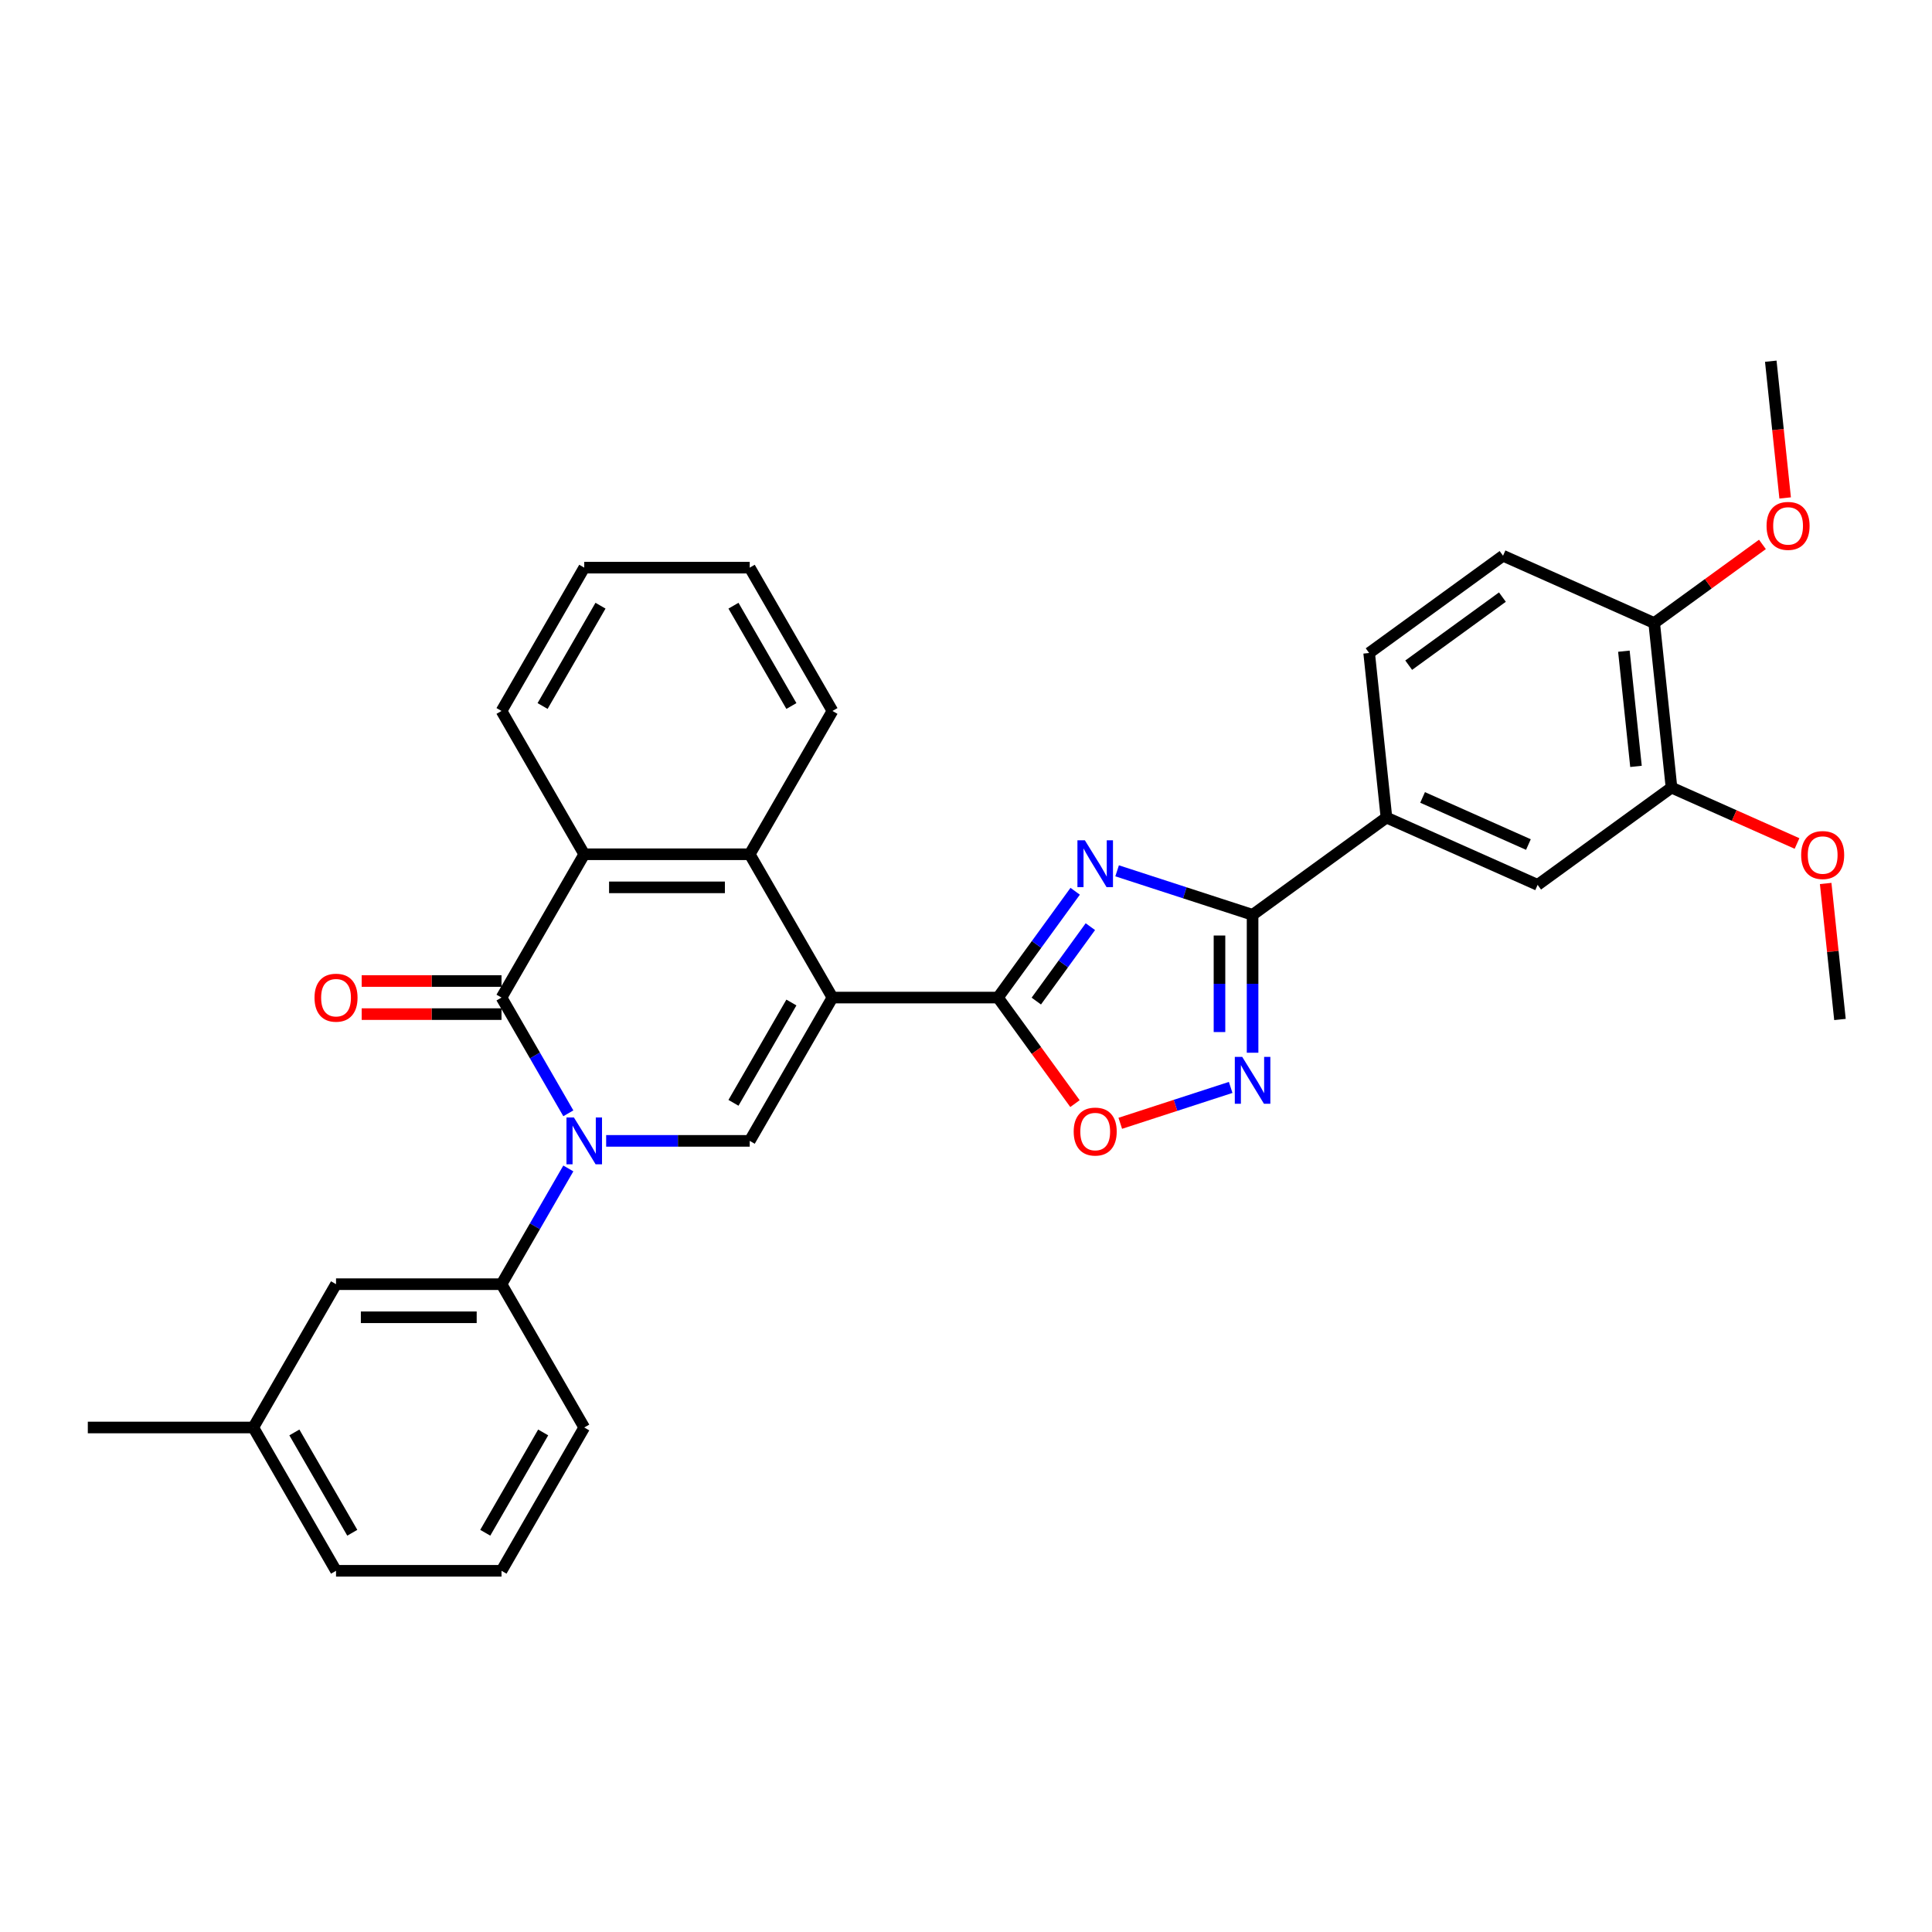 <?xml version='1.0' encoding='iso-8859-1'?>
<svg version='1.1' baseProfile='full'
              xmlns='http://www.w3.org/2000/svg'
                      xmlns:rdkit='http://www.rdkit.org/xml'
                      xmlns:xlink='http://www.w3.org/1999/xlink'
                  xml:space='preserve'
width='1000px' height='1000px' viewBox='0 0 1000 1000'>
<!-- END OF HEADER -->
<rect style='opacity:1.0;fill:#FFFFFF;stroke:none' width='1000' height='1000' x='0' y='0'> </rect>
<path class='bond-1' d='M 430.882,516.34 L 516.532,516.34' style='fill:none;fill-rule:evenodd;stroke:#000000;stroke-width:6px;stroke-linecap:butt;stroke-linejoin:miter;stroke-opacity:1' />
<path class='bond-4' d='M 430.882,516.34 L 388.056,590.516' style='fill:none;fill-rule:evenodd;stroke:#000000;stroke-width:6px;stroke-linecap:butt;stroke-linejoin:miter;stroke-opacity:1' />
<path class='bond-4' d='M 409.623,518.902 L 379.645,570.825' style='fill:none;fill-rule:evenodd;stroke:#000000;stroke-width:6px;stroke-linecap:butt;stroke-linejoin:miter;stroke-opacity:1' />
<path class='bond-7' d='M 430.882,516.34 L 388.056,442.165' style='fill:none;fill-rule:evenodd;stroke:#000000;stroke-width:6px;stroke-linecap:butt;stroke-linejoin:miter;stroke-opacity:1' />
<path class='bond-0' d='M 313.746,590.516 L 350.901,590.516' style='fill:none;fill-rule:evenodd;stroke:#0000FF;stroke-width:6px;stroke-linecap:butt;stroke-linejoin:miter;stroke-opacity:1' />
<path class='bond-0' d='M 350.901,590.516 L 388.056,590.516' style='fill:none;fill-rule:evenodd;stroke:#000000;stroke-width:6px;stroke-linecap:butt;stroke-linejoin:miter;stroke-opacity:1' />
<path class='bond-10' d='M 294.167,604.785 L 276.874,634.738' style='fill:none;fill-rule:evenodd;stroke:#0000FF;stroke-width:6px;stroke-linecap:butt;stroke-linejoin:miter;stroke-opacity:1' />
<path class='bond-10' d='M 276.874,634.738 L 259.581,664.691' style='fill:none;fill-rule:evenodd;stroke:#000000;stroke-width:6px;stroke-linecap:butt;stroke-linejoin:miter;stroke-opacity:1' />
<path class='bond-32' d='M 294.167,576.247 L 276.874,546.293' style='fill:none;fill-rule:evenodd;stroke:#0000FF;stroke-width:6px;stroke-linecap:butt;stroke-linejoin:miter;stroke-opacity:1' />
<path class='bond-32' d='M 276.874,546.293 L 259.581,516.34' style='fill:none;fill-rule:evenodd;stroke:#000000;stroke-width:6px;stroke-linecap:butt;stroke-linejoin:miter;stroke-opacity:1' />
<path class='bond-2' d='M 516.532,516.34 L 536.52,488.829' style='fill:none;fill-rule:evenodd;stroke:#000000;stroke-width:6px;stroke-linecap:butt;stroke-linejoin:miter;stroke-opacity:1' />
<path class='bond-2' d='M 536.52,488.829 L 556.509,461.317' style='fill:none;fill-rule:evenodd;stroke:#0000FF;stroke-width:6px;stroke-linecap:butt;stroke-linejoin:miter;stroke-opacity:1' />
<path class='bond-2' d='M 536.387,518.156 L 550.379,498.898' style='fill:none;fill-rule:evenodd;stroke:#000000;stroke-width:6px;stroke-linecap:butt;stroke-linejoin:miter;stroke-opacity:1' />
<path class='bond-2' d='M 550.379,498.898 L 564.371,479.639' style='fill:none;fill-rule:evenodd;stroke:#0000FF;stroke-width:6px;stroke-linecap:butt;stroke-linejoin:miter;stroke-opacity:1' />
<path class='bond-9' d='M 516.532,516.34 L 536.471,543.784' style='fill:none;fill-rule:evenodd;stroke:#000000;stroke-width:6px;stroke-linecap:butt;stroke-linejoin:miter;stroke-opacity:1' />
<path class='bond-9' d='M 536.471,543.784 L 556.409,571.227' style='fill:none;fill-rule:evenodd;stroke:#FF0000;stroke-width:6px;stroke-linecap:butt;stroke-linejoin:miter;stroke-opacity:1' />
<path class='bond-5' d='M 578.216,450.732 L 613.275,462.124' style='fill:none;fill-rule:evenodd;stroke:#0000FF;stroke-width:6px;stroke-linecap:butt;stroke-linejoin:miter;stroke-opacity:1' />
<path class='bond-5' d='M 613.275,462.124 L 648.334,473.515' style='fill:none;fill-rule:evenodd;stroke:#000000;stroke-width:6px;stroke-linecap:butt;stroke-linejoin:miter;stroke-opacity:1' />
<path class='bond-3' d='M 259.581,516.34 L 302.406,442.165' style='fill:none;fill-rule:evenodd;stroke:#000000;stroke-width:6px;stroke-linecap:butt;stroke-linejoin:miter;stroke-opacity:1' />
<path class='bond-14' d='M 259.581,507.775 L 223.393,507.775' style='fill:none;fill-rule:evenodd;stroke:#000000;stroke-width:6px;stroke-linecap:butt;stroke-linejoin:miter;stroke-opacity:1' />
<path class='bond-14' d='M 223.393,507.775 L 187.206,507.775' style='fill:none;fill-rule:evenodd;stroke:#FF0000;stroke-width:6px;stroke-linecap:butt;stroke-linejoin:miter;stroke-opacity:1' />
<path class='bond-14' d='M 259.581,524.905 L 223.393,524.905' style='fill:none;fill-rule:evenodd;stroke:#000000;stroke-width:6px;stroke-linecap:butt;stroke-linejoin:miter;stroke-opacity:1' />
<path class='bond-14' d='M 223.393,524.905 L 187.206,524.905' style='fill:none;fill-rule:evenodd;stroke:#FF0000;stroke-width:6px;stroke-linecap:butt;stroke-linejoin:miter;stroke-opacity:1' />
<path class='bond-11' d='M 648.334,473.515 L 717.627,423.171' style='fill:none;fill-rule:evenodd;stroke:#000000;stroke-width:6px;stroke-linecap:butt;stroke-linejoin:miter;stroke-opacity:1' />
<path class='bond-33' d='M 648.334,473.515 L 648.334,509.206' style='fill:none;fill-rule:evenodd;stroke:#000000;stroke-width:6px;stroke-linecap:butt;stroke-linejoin:miter;stroke-opacity:1' />
<path class='bond-33' d='M 648.334,509.206 L 648.334,544.896' style='fill:none;fill-rule:evenodd;stroke:#0000FF;stroke-width:6px;stroke-linecap:butt;stroke-linejoin:miter;stroke-opacity:1' />
<path class='bond-33' d='M 631.204,484.222 L 631.204,509.206' style='fill:none;fill-rule:evenodd;stroke:#000000;stroke-width:6px;stroke-linecap:butt;stroke-linejoin:miter;stroke-opacity:1' />
<path class='bond-33' d='M 631.204,509.206 L 631.204,534.189' style='fill:none;fill-rule:evenodd;stroke:#0000FF;stroke-width:6px;stroke-linecap:butt;stroke-linejoin:miter;stroke-opacity:1' />
<path class='bond-6' d='M 636.994,562.85 L 608.424,572.133' style='fill:none;fill-rule:evenodd;stroke:#0000FF;stroke-width:6px;stroke-linecap:butt;stroke-linejoin:miter;stroke-opacity:1' />
<path class='bond-6' d='M 608.424,572.133 L 579.854,581.416' style='fill:none;fill-rule:evenodd;stroke:#FF0000;stroke-width:6px;stroke-linecap:butt;stroke-linejoin:miter;stroke-opacity:1' />
<path class='bond-8' d='M 388.056,442.165 L 302.406,442.165' style='fill:none;fill-rule:evenodd;stroke:#000000;stroke-width:6px;stroke-linecap:butt;stroke-linejoin:miter;stroke-opacity:1' />
<path class='bond-8' d='M 375.209,459.295 L 315.253,459.295' style='fill:none;fill-rule:evenodd;stroke:#000000;stroke-width:6px;stroke-linecap:butt;stroke-linejoin:miter;stroke-opacity:1' />
<path class='bond-21' d='M 388.056,442.165 L 430.882,367.99' style='fill:none;fill-rule:evenodd;stroke:#000000;stroke-width:6px;stroke-linecap:butt;stroke-linejoin:miter;stroke-opacity:1' />
<path class='bond-22' d='M 302.406,442.165 L 259.581,367.99' style='fill:none;fill-rule:evenodd;stroke:#000000;stroke-width:6px;stroke-linecap:butt;stroke-linejoin:miter;stroke-opacity:1' />
<path class='bond-16' d='M 259.581,664.691 L 173.93,664.691' style='fill:none;fill-rule:evenodd;stroke:#000000;stroke-width:6px;stroke-linecap:butt;stroke-linejoin:miter;stroke-opacity:1' />
<path class='bond-16' d='M 246.733,681.821 L 186.778,681.821' style='fill:none;fill-rule:evenodd;stroke:#000000;stroke-width:6px;stroke-linecap:butt;stroke-linejoin:miter;stroke-opacity:1' />
<path class='bond-24' d='M 259.581,664.691 L 302.406,738.867' style='fill:none;fill-rule:evenodd;stroke:#000000;stroke-width:6px;stroke-linecap:butt;stroke-linejoin:miter;stroke-opacity:1' />
<path class='bond-12' d='M 717.627,423.171 L 795.873,458.008' style='fill:none;fill-rule:evenodd;stroke:#000000;stroke-width:6px;stroke-linecap:butt;stroke-linejoin:miter;stroke-opacity:1' />
<path class='bond-12' d='M 736.331,412.748 L 791.103,437.134' style='fill:none;fill-rule:evenodd;stroke:#000000;stroke-width:6px;stroke-linecap:butt;stroke-linejoin:miter;stroke-opacity:1' />
<path class='bond-17' d='M 717.627,423.171 L 708.674,337.99' style='fill:none;fill-rule:evenodd;stroke:#000000;stroke-width:6px;stroke-linecap:butt;stroke-linejoin:miter;stroke-opacity:1' />
<path class='bond-13' d='M 795.873,458.008 L 865.165,407.664' style='fill:none;fill-rule:evenodd;stroke:#000000;stroke-width:6px;stroke-linecap:butt;stroke-linejoin:miter;stroke-opacity:1' />
<path class='bond-20' d='M 865.165,407.664 L 897.65,422.127' style='fill:none;fill-rule:evenodd;stroke:#000000;stroke-width:6px;stroke-linecap:butt;stroke-linejoin:miter;stroke-opacity:1' />
<path class='bond-20' d='M 897.65,422.127 L 930.135,436.591' style='fill:none;fill-rule:evenodd;stroke:#FF0000;stroke-width:6px;stroke-linecap:butt;stroke-linejoin:miter;stroke-opacity:1' />
<path class='bond-36' d='M 865.165,407.664 L 856.212,322.483' style='fill:none;fill-rule:evenodd;stroke:#000000;stroke-width:6px;stroke-linecap:butt;stroke-linejoin:miter;stroke-opacity:1' />
<path class='bond-36' d='M 846.786,396.678 L 840.519,337.051' style='fill:none;fill-rule:evenodd;stroke:#000000;stroke-width:6px;stroke-linecap:butt;stroke-linejoin:miter;stroke-opacity:1' />
<path class='bond-15' d='M 856.212,322.483 L 777.967,287.646' style='fill:none;fill-rule:evenodd;stroke:#000000;stroke-width:6px;stroke-linecap:butt;stroke-linejoin:miter;stroke-opacity:1' />
<path class='bond-23' d='M 856.212,322.483 L 884.221,302.134' style='fill:none;fill-rule:evenodd;stroke:#000000;stroke-width:6px;stroke-linecap:butt;stroke-linejoin:miter;stroke-opacity:1' />
<path class='bond-23' d='M 884.221,302.134 L 912.229,281.784' style='fill:none;fill-rule:evenodd;stroke:#FF0000;stroke-width:6px;stroke-linecap:butt;stroke-linejoin:miter;stroke-opacity:1' />
<path class='bond-19' d='M 173.93,664.691 L 131.105,738.867' style='fill:none;fill-rule:evenodd;stroke:#000000;stroke-width:6px;stroke-linecap:butt;stroke-linejoin:miter;stroke-opacity:1' />
<path class='bond-18' d='M 708.674,337.99 L 777.967,287.646' style='fill:none;fill-rule:evenodd;stroke:#000000;stroke-width:6px;stroke-linecap:butt;stroke-linejoin:miter;stroke-opacity:1' />
<path class='bond-18' d='M 729.137,344.297 L 777.642,309.056' style='fill:none;fill-rule:evenodd;stroke:#000000;stroke-width:6px;stroke-linecap:butt;stroke-linejoin:miter;stroke-opacity:1' />
<path class='bond-27' d='M 131.105,738.867 L 45.455,738.867' style='fill:none;fill-rule:evenodd;stroke:#000000;stroke-width:6px;stroke-linecap:butt;stroke-linejoin:miter;stroke-opacity:1' />
<path class='bond-35' d='M 131.105,738.867 L 173.93,813.042' style='fill:none;fill-rule:evenodd;stroke:#000000;stroke-width:6px;stroke-linecap:butt;stroke-linejoin:miter;stroke-opacity:1' />
<path class='bond-35' d='M 152.364,741.428 L 182.342,793.351' style='fill:none;fill-rule:evenodd;stroke:#000000;stroke-width:6px;stroke-linecap:butt;stroke-linejoin:miter;stroke-opacity:1' />
<path class='bond-28' d='M 944.965,457.285 L 948.664,492.484' style='fill:none;fill-rule:evenodd;stroke:#FF0000;stroke-width:6px;stroke-linecap:butt;stroke-linejoin:miter;stroke-opacity:1' />
<path class='bond-28' d='M 948.664,492.484 L 952.364,527.683' style='fill:none;fill-rule:evenodd;stroke:#000000;stroke-width:6px;stroke-linecap:butt;stroke-linejoin:miter;stroke-opacity:1' />
<path class='bond-31' d='M 430.882,367.99 L 388.056,293.814' style='fill:none;fill-rule:evenodd;stroke:#000000;stroke-width:6px;stroke-linecap:butt;stroke-linejoin:miter;stroke-opacity:1' />
<path class='bond-31' d='M 409.623,365.428 L 379.645,313.505' style='fill:none;fill-rule:evenodd;stroke:#000000;stroke-width:6px;stroke-linecap:butt;stroke-linejoin:miter;stroke-opacity:1' />
<path class='bond-34' d='M 259.581,367.99 L 302.406,293.814' style='fill:none;fill-rule:evenodd;stroke:#000000;stroke-width:6px;stroke-linecap:butt;stroke-linejoin:miter;stroke-opacity:1' />
<path class='bond-34' d='M 280.84,365.428 L 310.817,313.505' style='fill:none;fill-rule:evenodd;stroke:#000000;stroke-width:6px;stroke-linecap:butt;stroke-linejoin:miter;stroke-opacity:1' />
<path class='bond-29' d='M 923.991,257.733 L 920.272,222.345' style='fill:none;fill-rule:evenodd;stroke:#FF0000;stroke-width:6px;stroke-linecap:butt;stroke-linejoin:miter;stroke-opacity:1' />
<path class='bond-29' d='M 920.272,222.345 L 916.552,186.958' style='fill:none;fill-rule:evenodd;stroke:#000000;stroke-width:6px;stroke-linecap:butt;stroke-linejoin:miter;stroke-opacity:1' />
<path class='bond-25' d='M 302.406,738.867 L 259.581,813.042' style='fill:none;fill-rule:evenodd;stroke:#000000;stroke-width:6px;stroke-linecap:butt;stroke-linejoin:miter;stroke-opacity:1' />
<path class='bond-25' d='M 281.147,741.428 L 251.169,793.351' style='fill:none;fill-rule:evenodd;stroke:#000000;stroke-width:6px;stroke-linecap:butt;stroke-linejoin:miter;stroke-opacity:1' />
<path class='bond-26' d='M 259.581,813.042 L 173.93,813.042' style='fill:none;fill-rule:evenodd;stroke:#000000;stroke-width:6px;stroke-linecap:butt;stroke-linejoin:miter;stroke-opacity:1' />
<path class='bond-30' d='M 302.406,293.814 L 388.056,293.814' style='fill:none;fill-rule:evenodd;stroke:#000000;stroke-width:6px;stroke-linecap:butt;stroke-linejoin:miter;stroke-opacity:1' />
<path  class='atom-1' d='M 297.044 578.388
L 304.993 591.235
Q 305.78 592.503, 307.048 594.798
Q 308.316 597.094, 308.384 597.231
L 308.384 578.388
L 311.605 578.388
L 311.605 602.644
L 308.281 602.644
L 299.751 588.597
Q 298.757 586.953, 297.695 585.069
Q 296.667 583.184, 296.359 582.602
L 296.359 602.644
L 293.207 602.644
L 293.207 578.388
L 297.044 578.388
' fill='#0000FF'/>
<path  class='atom-3' d='M 561.514 434.92
L 569.463 447.767
Q 570.251 449.035, 571.518 451.33
Q 572.786 453.626, 572.854 453.763
L 572.854 434.92
L 576.075 434.92
L 576.075 459.176
L 572.752 459.176
L 564.221 445.129
Q 563.227 443.485, 562.165 441.6
Q 561.137 439.716, 560.829 439.134
L 560.829 459.176
L 557.677 459.176
L 557.677 434.92
L 561.514 434.92
' fill='#0000FF'/>
<path  class='atom-7' d='M 642.973 547.038
L 650.921 559.885
Q 651.709 561.153, 652.977 563.448
Q 654.244 565.744, 654.313 565.881
L 654.313 547.038
L 657.533 547.038
L 657.533 571.294
L 654.21 571.294
L 645.679 557.247
Q 644.686 555.603, 643.624 553.718
Q 642.596 551.834, 642.288 551.252
L 642.288 571.294
L 639.136 571.294
L 639.136 547.038
L 642.973 547.038
' fill='#0000FF'/>
<path  class='atom-10' d='M 555.741 585.702
Q 555.741 579.877, 558.619 576.623
Q 561.497 573.368, 566.876 573.368
Q 572.255 573.368, 575.133 576.623
Q 578.011 579.877, 578.011 585.702
Q 578.011 591.594, 575.098 594.952
Q 572.186 598.275, 566.876 598.275
Q 561.531 598.275, 558.619 594.952
Q 555.741 591.629, 555.741 585.702
M 566.876 595.534
Q 570.576 595.534, 572.563 593.068
Q 574.585 590.567, 574.585 585.702
Q 574.585 580.939, 572.563 578.541
Q 570.576 576.109, 566.876 576.109
Q 563.176 576.109, 561.155 578.507
Q 559.167 580.905, 559.167 585.702
Q 559.167 590.601, 561.155 593.068
Q 563.176 595.534, 566.876 595.534
' fill='#FF0000'/>
<path  class='atom-15' d='M 162.796 516.409
Q 162.796 510.585, 165.674 507.33
Q 168.551 504.075, 173.93 504.075
Q 179.309 504.075, 182.187 507.33
Q 185.065 510.585, 185.065 516.409
Q 185.065 522.302, 182.153 525.659
Q 179.241 528.982, 173.93 528.982
Q 168.586 528.982, 165.674 525.659
Q 162.796 522.336, 162.796 516.409
M 173.93 526.242
Q 177.63 526.242, 179.617 523.775
Q 181.639 521.274, 181.639 516.409
Q 181.639 511.647, 179.617 509.249
Q 177.63 506.816, 173.93 506.816
Q 170.23 506.816, 168.209 509.214
Q 166.222 511.613, 166.222 516.409
Q 166.222 521.308, 168.209 523.775
Q 170.23 526.242, 173.93 526.242
' fill='#FF0000'/>
<path  class='atom-21' d='M 932.276 442.57
Q 932.276 436.746, 935.154 433.491
Q 938.032 430.236, 943.411 430.236
Q 948.79 430.236, 951.668 433.491
Q 954.545 436.746, 954.545 442.57
Q 954.545 448.463, 951.633 451.82
Q 948.721 455.143, 943.411 455.143
Q 938.066 455.143, 935.154 451.82
Q 932.276 448.497, 932.276 442.57
M 943.411 452.403
Q 947.111 452.403, 949.098 449.936
Q 951.119 447.435, 951.119 442.57
Q 951.119 437.808, 949.098 435.41
Q 947.111 432.977, 943.411 432.977
Q 939.711 432.977, 937.689 435.375
Q 935.702 437.774, 935.702 442.57
Q 935.702 447.469, 937.689 449.936
Q 939.711 452.403, 943.411 452.403
' fill='#FF0000'/>
<path  class='atom-24' d='M 914.371 272.207
Q 914.371 266.383, 917.248 263.129
Q 920.126 259.874, 925.505 259.874
Q 930.884 259.874, 933.762 263.129
Q 936.64 266.383, 936.64 272.207
Q 936.64 278.1, 933.728 281.458
Q 930.815 284.781, 925.505 284.781
Q 920.16 284.781, 917.248 281.458
Q 914.371 278.134, 914.371 272.207
M 925.505 282.04
Q 929.205 282.04, 931.192 279.573
Q 933.214 277.072, 933.214 272.207
Q 933.214 267.445, 931.192 265.047
Q 929.205 262.615, 925.505 262.615
Q 921.805 262.615, 919.784 265.013
Q 917.797 267.411, 917.797 272.207
Q 917.797 277.107, 919.784 279.573
Q 921.805 282.04, 925.505 282.04
' fill='#FF0000'/>
</svg>
